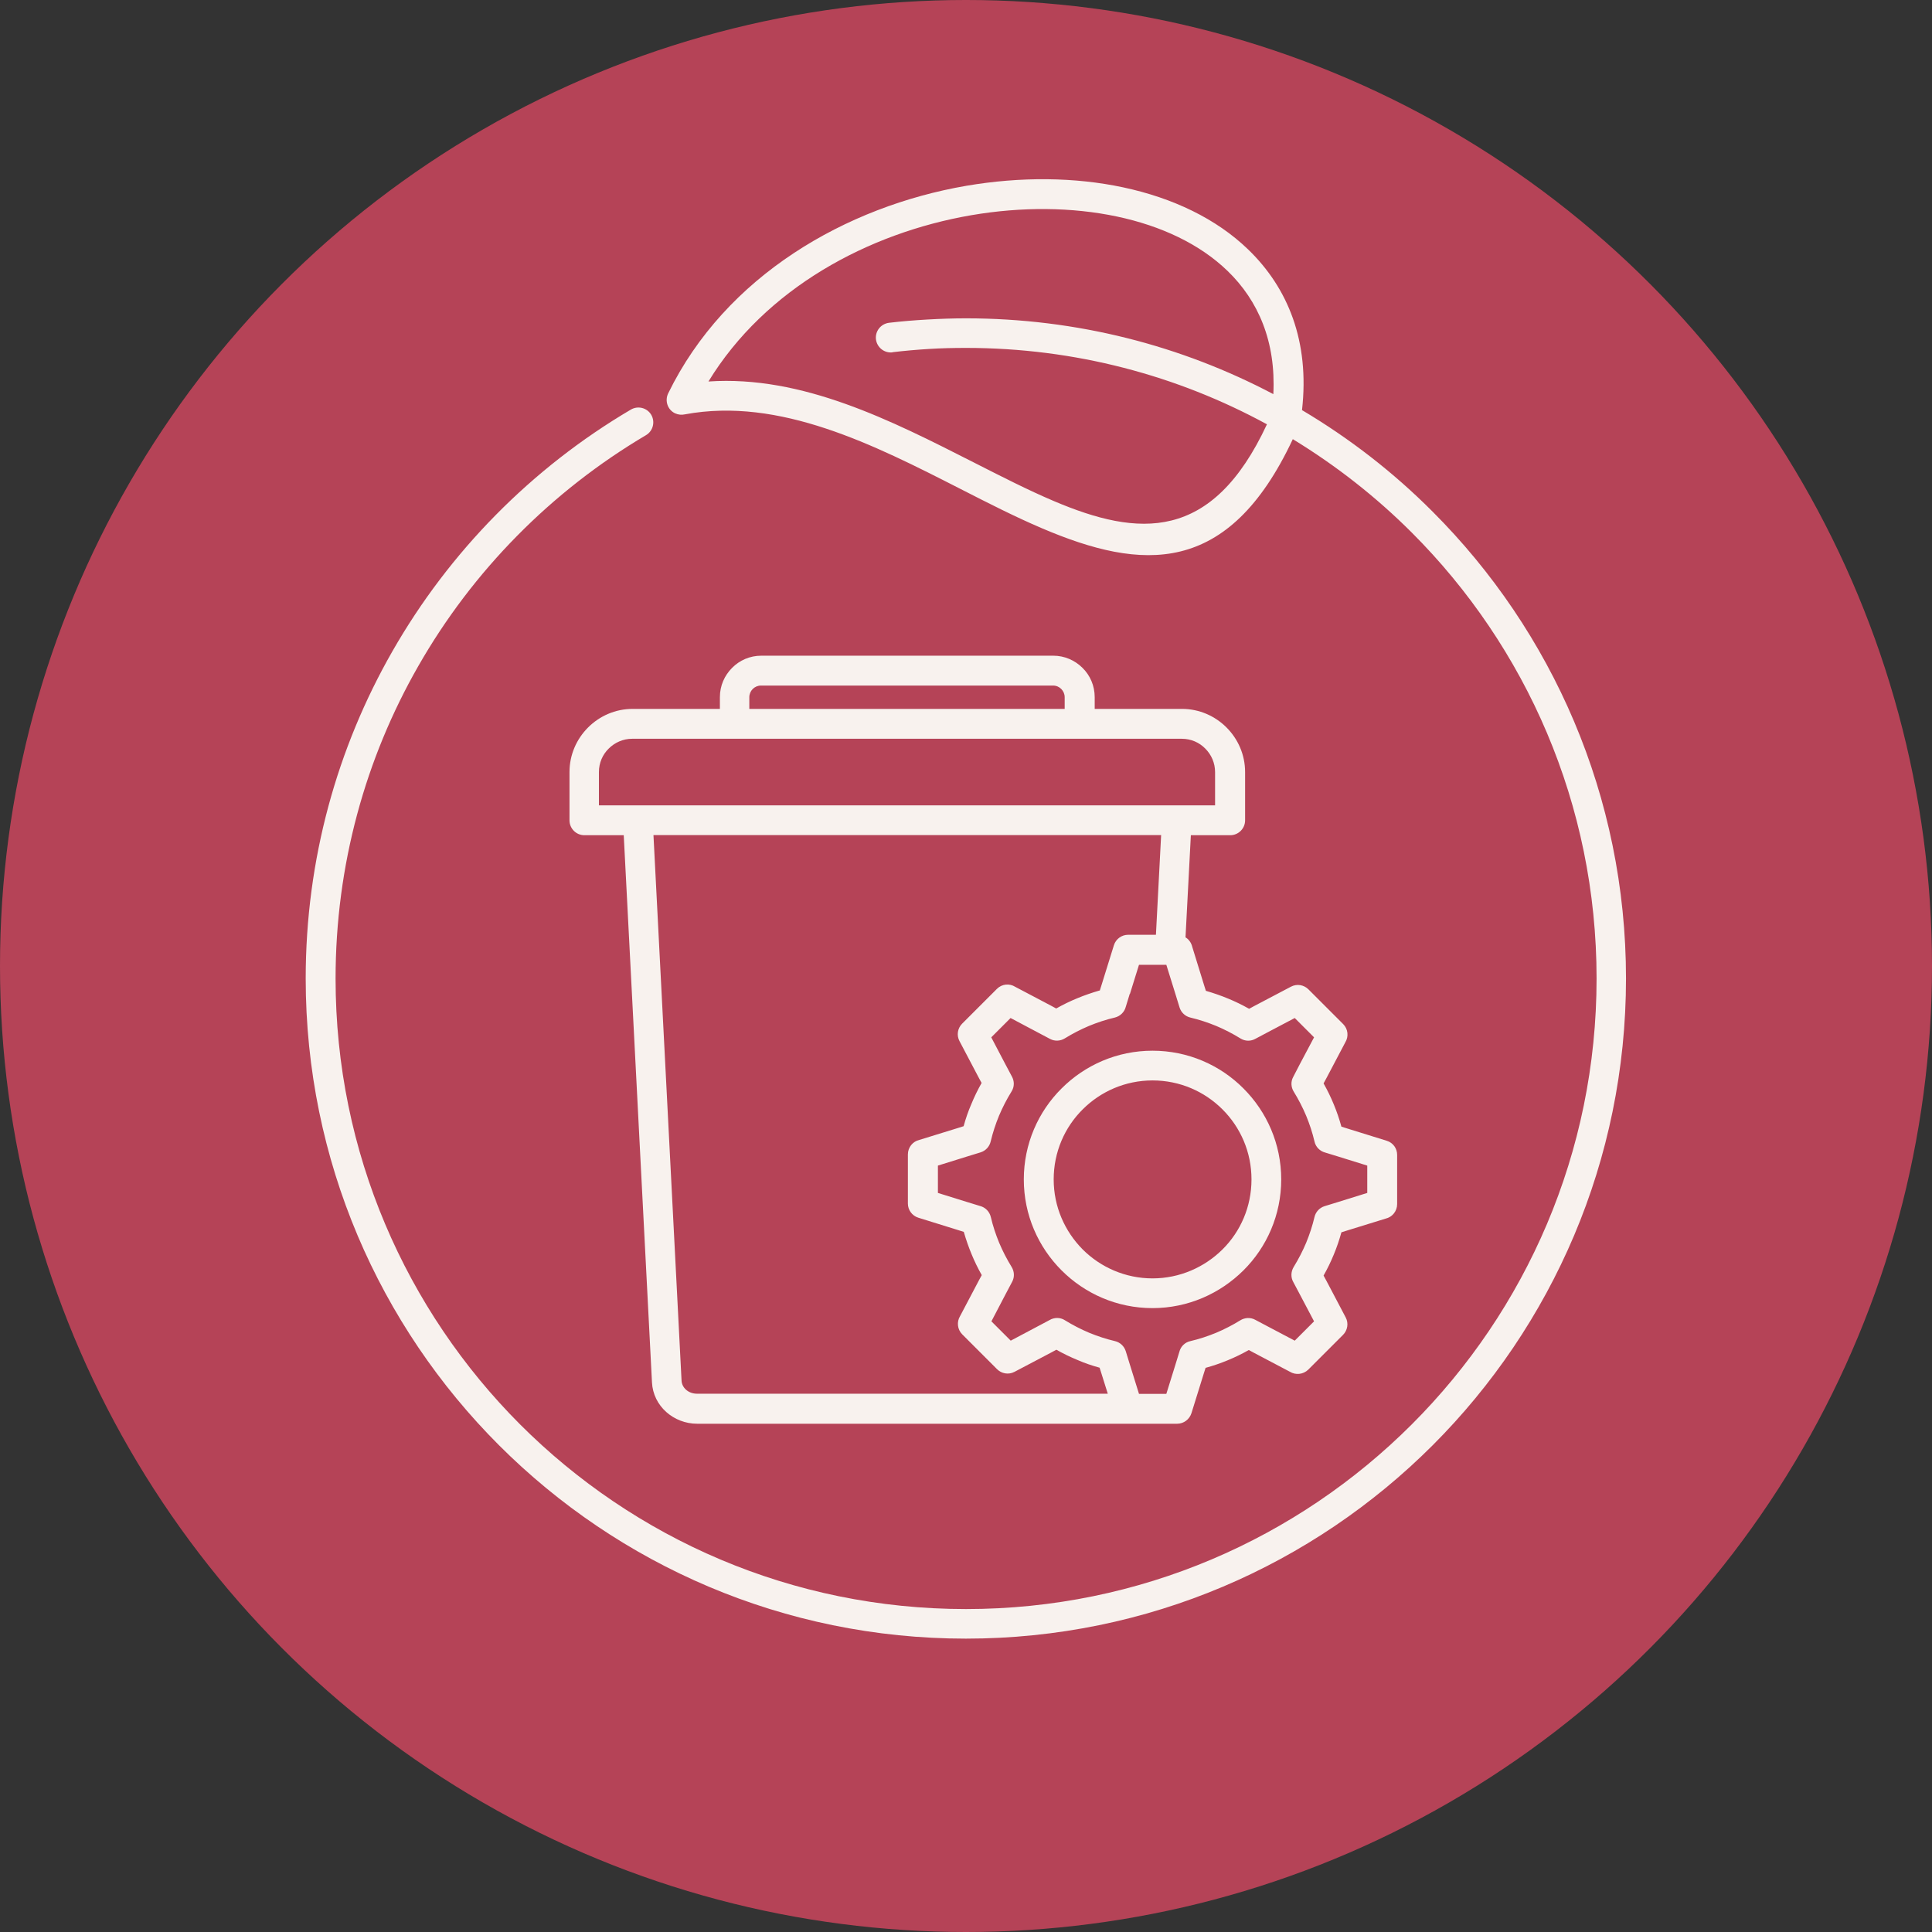 <?xml version="1.0" encoding="UTF-8"?>
<svg xmlns="http://www.w3.org/2000/svg" xmlns:xlink="http://www.w3.org/1999/xlink" viewBox="0 0 130 130">

  <rect x="0" y="0" width="130" height="130" fill="#333333" stroke="none"/>

  <circle cx="65" cy="65" r="65" fill="#b54357" stroke-width="0"/>
  <path d="m60.05,23.71c-.55.06-1.04-.33-1.11-.88-.06-.55.33-1.04.88-1.11.84-.1,1.7-.17,2.58-.22.89-.05,1.75-.08,2.59-.08,7.47,0,14.51,1.84,20.69,5.1.18-3.53-1.01-6.29-3.08-8.29-1.87-1.81-4.47-3.03-7.44-3.66-3.02-.64-6.41-.67-9.8-.09-6.93,1.19-13.86,4.92-17.69,11.19,6.32-.43,12.31,2.63,17.84,5.44,1.87.95,3.69,1.88,5.39,2.6,5.71,2.43,10.65,2.79,14.35-5.16-6.02-3.28-12.92-5.14-20.25-5.14-.86,0-1.69.02-2.49.07-.81.05-1.63.12-2.46.22h0Zm17.5,46.99c2.39,0,4.56.97,6.12,2.54,1.57,1.57,2.54,3.73,2.54,6.12s-.97,4.56-2.54,6.12-3.73,2.54-6.12,2.54-4.55-.97-6.12-2.54c-1.57-1.57-2.54-3.73-2.54-6.12s.97-4.56,2.54-6.12c1.57-1.57,3.73-2.54,6.12-2.54h0Zm4.71,3.95c-1.21-1.21-2.87-1.95-4.71-1.95s-3.5.75-4.7,1.95c-1.21,1.2-1.95,2.87-1.95,4.71s.75,3.5,1.95,4.71c1.2,1.2,2.87,1.95,4.7,1.95s3.5-.75,4.71-1.95,1.95-2.87,1.95-4.71-.74-3.5-1.95-4.71h0Zm-8.26-7.99l.12-.38.83-2.67c.13-.43.53-.71.95-.71h0s1.65,0,1.65,0h.23l.35-6.71h-34.16l1.89,36.71c.01.23.12.45.3.61.19.17.45.27.74.27h27.64l-.43-1.37-.12-.38c-.51-.14-1.01-.31-1.49-.52-.49-.2-.96-.43-1.42-.69l-.35.19-2.47,1.3c-.4.21-.87.12-1.17-.18h0s-1.17-1.17-1.17-1.17l-1.17-1.17c-.34-.34-.38-.85-.15-1.23l1.27-2.41.19-.35c-.26-.46-.49-.93-.69-1.42-.2-.48-.37-.98-.52-1.49l-.38-.12-2.67-.83c-.43-.13-.71-.53-.71-.95h0v-3.31c0-.48.33-.88.78-.98l2.59-.8.38-.12c.14-.51.31-1.01.52-1.49.2-.49.43-.96.69-1.42l-.19-.35-1.3-2.47c-.21-.4-.12-.87.18-1.17h0s1.17-1.17,1.17-1.17l1.17-1.17c.34-.34.85-.38,1.23-.14l2.41,1.27.35.19c.46-.26.93-.49,1.42-.69.48-.2.98-.37,1.49-.52h0Zm5.77-3.58l.36-6.88h2.65c.55,0,1-.45,1-1v-3.25c0-1.17-.48-2.23-1.25-3-.77-.77-1.83-1.25-3-1.25h-5.87v-.79c0-.77-.31-1.47-.82-1.97-.51-.51-1.21-.82-1.97-.82h-19.64c-.77,0-1.47.31-1.97.82-.51.51-.82,1.2-.82,1.97v.79h-5.87c-1.17,0-2.23.48-3,1.25-.77.77-1.25,1.83-1.25,3v3.25c0,.55.45,1,1,1h2.65l1.9,36.82c.04.79.4,1.49.96,1.99.55.49,1.28.79,2.08.79h32.3c.43,0,.82-.28.96-.71l.83-2.67.12-.38c.51-.14,1.01-.31,1.49-.51.49-.2.96-.43,1.42-.69l.35.19,2.41,1.27c.39.24.9.19,1.24-.14l1.17-1.17,1.17-1.17h0c.3-.3.39-.78.18-1.17l-1.3-2.47-.19-.35c.26-.46.49-.93.69-1.42.2-.48.37-.98.51-1.49l.38-.12,2.59-.8c.45-.1.78-.5.78-.98v-3.31h0c0-.43-.27-.82-.7-.95l-2.67-.83-.38-.12c-.14-.51-.31-1.01-.51-1.49-.2-.49-.43-.96-.69-1.42l.19-.35,1.27-2.41c.24-.39.19-.9-.14-1.23l-1.17-1.17-1.17-1.17h0c-.3-.3-.77-.39-1.17-.18l-2.47,1.3-.35.19c-.46-.26-.93-.49-1.42-.69-.48-.2-.98-.37-1.49-.52l-.12-.38-.8-2.59c-.06-.25-.21-.47-.42-.61h0Zm-3.75,3.79l-.27.88c-.09.35-.37.63-.74.72-.6.14-1.17.33-1.73.56-.57.24-1.11.52-1.63.84h0c-.29.18-.67.21-.99.04l-.85-.45-1.81-.96-.65.65-.65.65.95,1.81.43.81c.18.31.19.71-.02,1.03-.32.52-.6,1.06-.84,1.63-.23.56-.42,1.14-.56,1.73h0c-.08.34-.33.62-.68.73l-.91.28-1.96.61v1.84l1.96.61.88.27c.35.09.63.37.72.74.14.6.33,1.17.56,1.73.24.57.52,1.11.84,1.63h0c.18.29.21.67.04.99l-.45.85-.95,1.82.65.65.65.65,1.81-.96.81-.43c.31-.18.71-.19,1.03.02.52.32,1.06.6,1.63.84.56.23,1.14.42,1.73.56h0c.34.08.62.33.73.68l.28.91.61,1.96h1.84l.61-1.96.27-.88c.09-.35.37-.63.74-.71.6-.14,1.17-.33,1.73-.56.57-.24,1.11-.52,1.63-.84h0c.29-.18.67-.21.99-.04l.85.45,1.82.96.65-.65.65-.65-.96-1.82-.43-.81c-.18-.31-.18-.7.02-1.03.32-.52.6-1.06.84-1.63.23-.56.42-1.14.56-1.73h0c.08-.34.33-.62.68-.73l.91-.28,1.96-.61v-1.84l-1.96-.61-.88-.27c-.34-.09-.63-.37-.71-.74-.14-.6-.33-1.17-.56-1.73-.24-.57-.52-1.11-.84-1.63h0c-.18-.29-.21-.67-.03-.99l.44-.85.96-1.81-.65-.65-.65-.65-1.82.96-.81.43c-.31.18-.7.19-1.03-.02-.52-.32-1.06-.6-1.63-.84-.56-.23-1.14-.42-1.73-.56h0c-.34-.08-.62-.33-.73-.68l-.28-.91-.61-1.96h-1.84l-.61,1.96h0Zm-5.16-20.74c.22,0,.41.09.55.23.14.14.23.34.23.55v.79h-21.22v-.79c0-.21.09-.41.23-.55.14-.14.34-.23.55-.23h19.64Zm8.66,3.58c.62,0,1.18.25,1.58.66.41.41.66.97.66,1.58v2.24h-41.46v-2.24c0-.62.25-1.18.66-1.58.41-.41.97-.66,1.58-.66h36.97Zm8.08-22.12c3.22,1.91,6.18,4.21,8.8,6.84,8.04,8.04,13.01,19.15,13.01,31.41s-4.97,23.37-13.01,31.41c-8.04,8.04-19.15,13.01-31.41,13.01s-23.37-4.97-31.41-13.01c-8.04-8.04-13.01-19.15-13.01-31.41,0-8.01,2.12-15.52,5.83-22.01,3.84-6.72,9.38-12.34,16.05-16.27.48-.28,1.09-.12,1.37.35.28.48.12,1.09-.35,1.37-6.36,3.76-11.66,9.12-15.33,15.55-3.54,6.19-5.56,13.37-5.56,21.02,0,11.71,4.75,22.32,12.42,30,7.68,7.68,18.28,12.42,30,12.42s22.32-4.75,30-12.43c7.68-7.68,12.43-18.28,12.43-30s-4.75-22.32-12.43-30c-2.4-2.4-5.09-4.51-8.01-6.29-4.35,9.28-10.16,8.86-16.87,6-1.81-.77-3.63-1.7-5.51-2.66-5.8-2.96-12.15-6.19-18.52-5.01-.22.05-.45.03-.67-.07-.5-.24-.7-.84-.46-1.34,3.87-7.93,11.98-12.58,20.07-13.97,3.64-.62,7.29-.59,10.56.11,3.32.71,6.25,2.1,8.4,4.18,2.68,2.59,4.14,6.19,3.62,10.8Z" fill="#f8f2ee" fill-rule="evenodd" stroke-width="0"/>

</svg>


